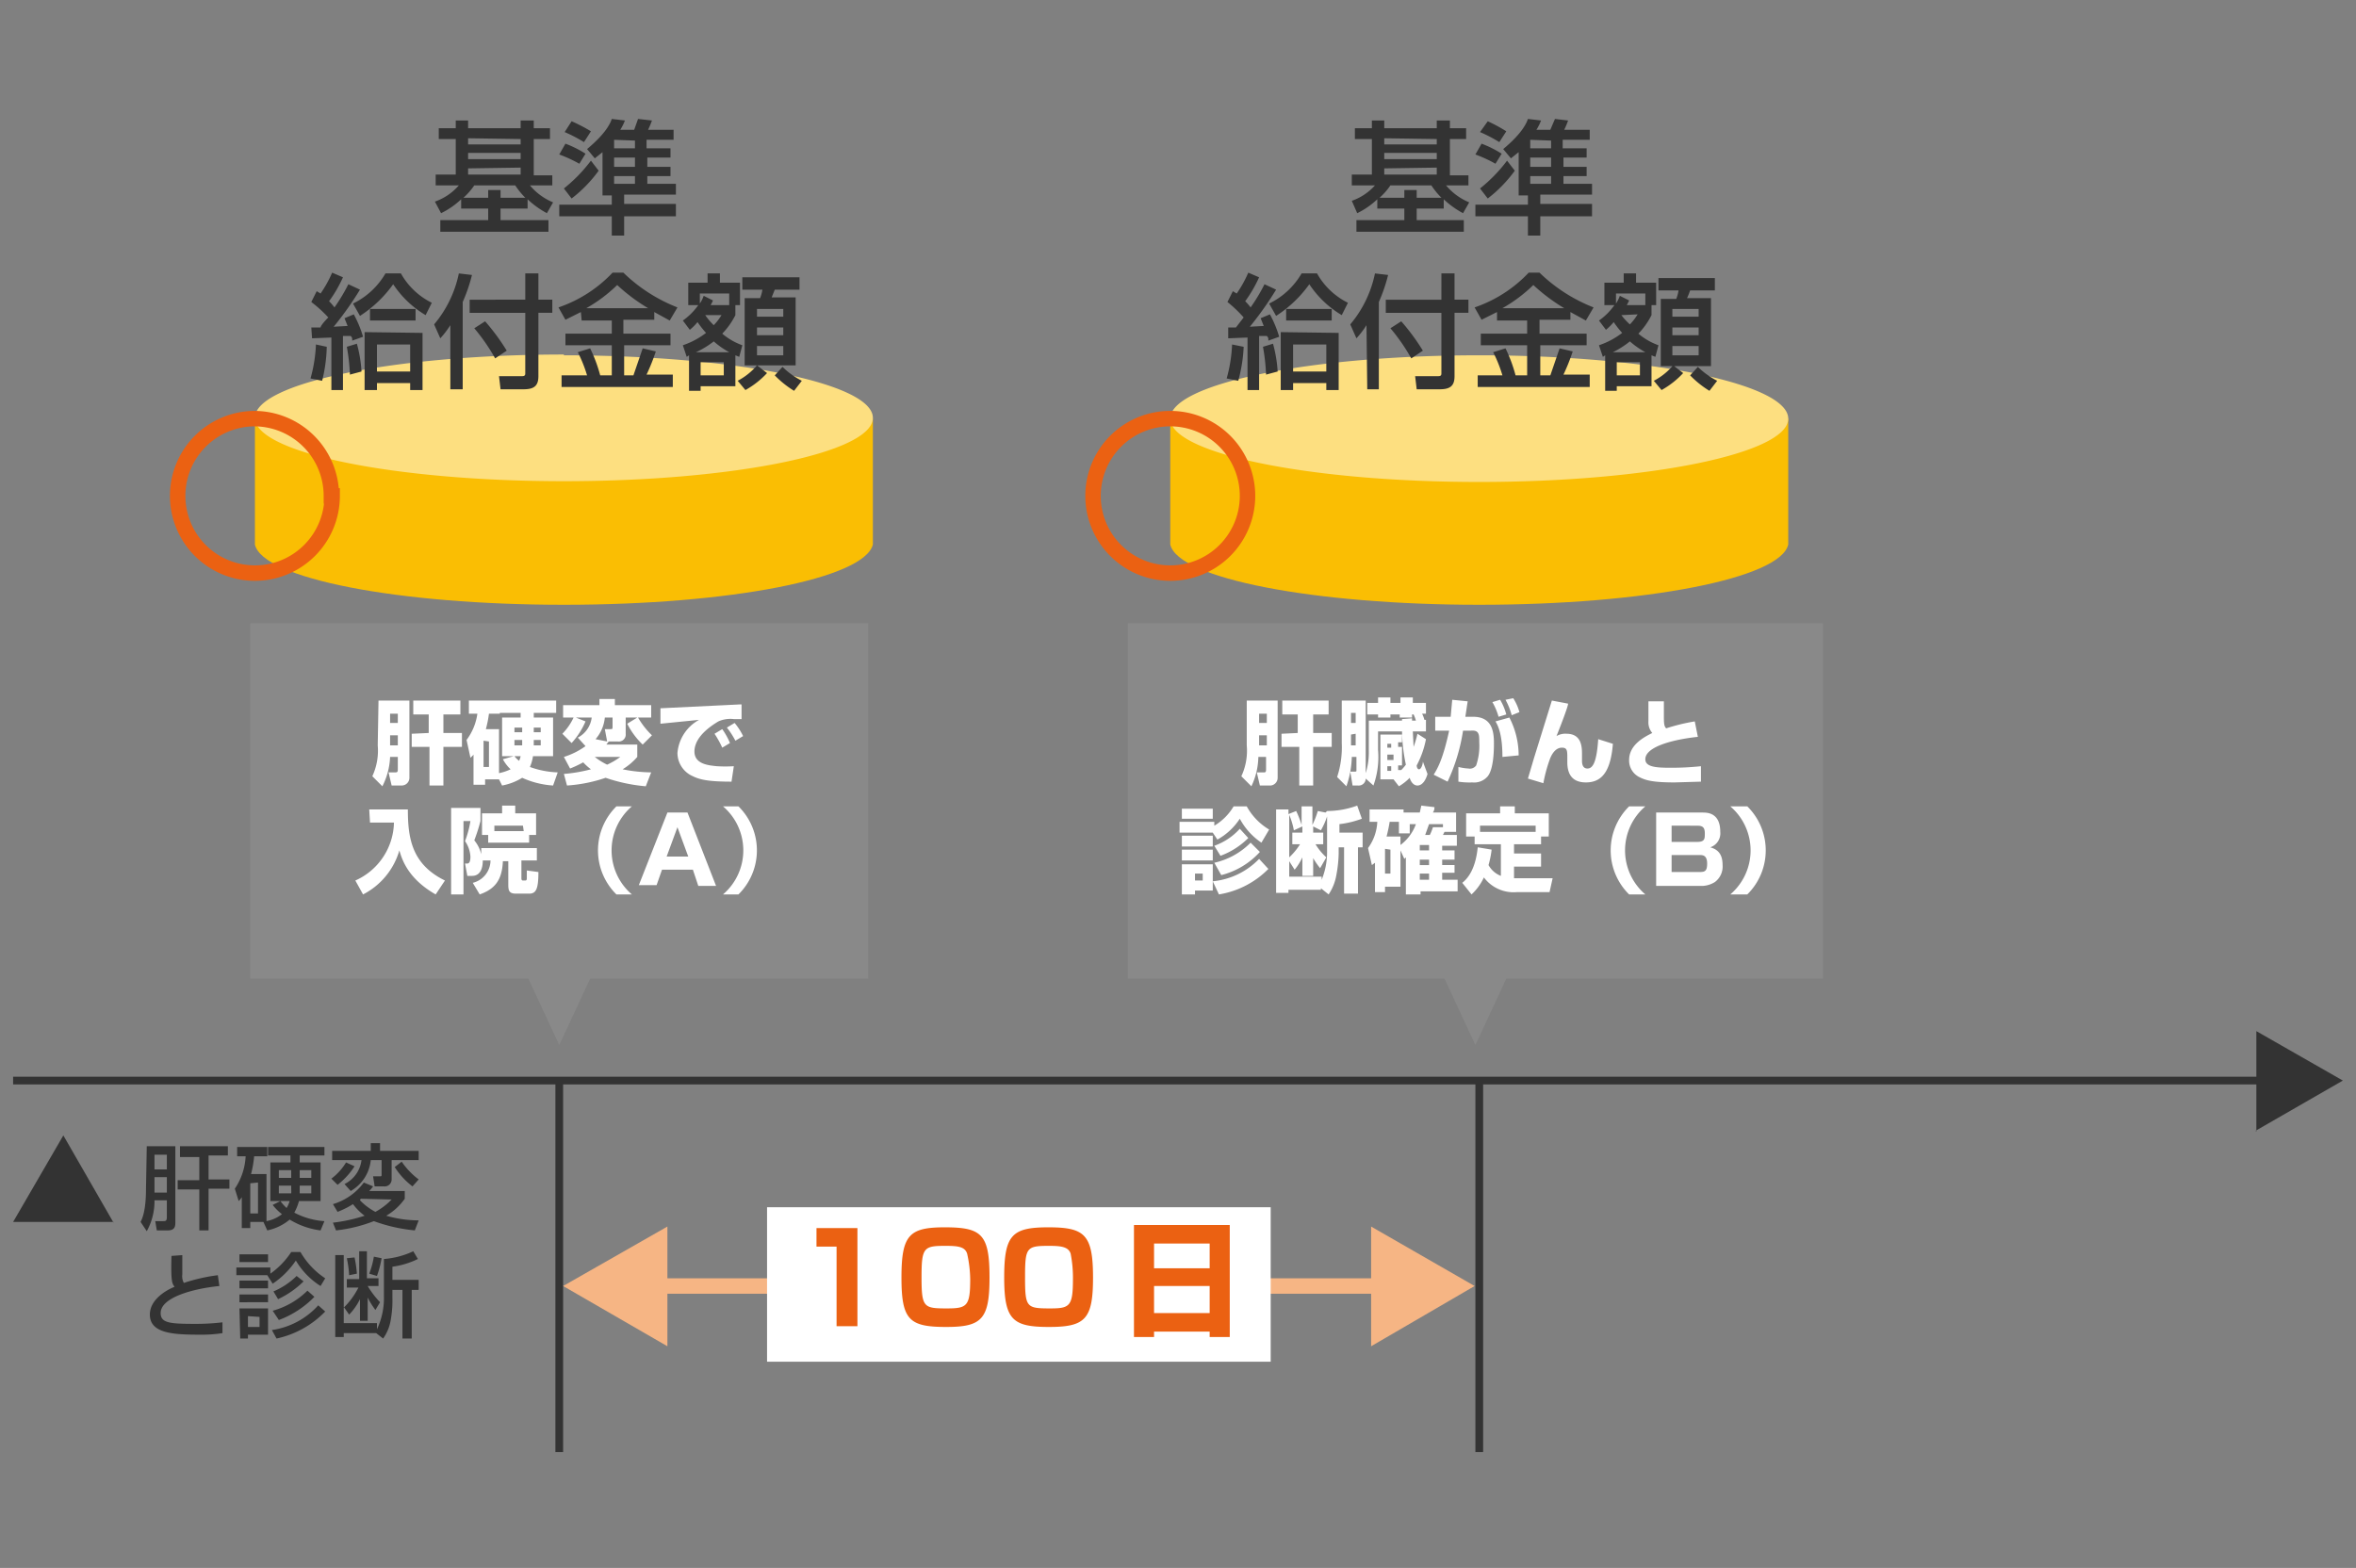 <svg xmlns="http://www.w3.org/2000/svg" width="305" height="203"><rect width="100%" height="100%" fill="#808080" stroke="none"/><path fill="none" d="M0 0h305v203H0z"/><path fill="none" stroke="#333" stroke-miterlimit="10" d="M1.7 139.9h300"/><path fill="#333" d="M292 146.4l11.3-6.5-11.2-6.4v13z"/><path d="M33 54.2v16.3c1 4.4 18.5 7.8 40 7.8s38.9-3.4 40-7.8V54.2z" fill="#fabe03"/><ellipse cx="72.9" cy="54.2" rx="39.6" ry="7.8" fill="#fddf80"/><path d="M73 46.8a147.3 147.3 0 0128 2.3c8.3 1.7 11.2 3.7 11.2 5s-3 3.5-11.1 5.2a147.3 147.3 0 01-28.2 2.3 147.3 147.3 0 01-28.1-2.3c-8.2-1.7-11.1-3.8-11.1-5.1s2.9-3.4 11-5A147.3 147.3 0 0173 46.7m0-.8c-22 0-40 3.7-40 8.2s18 8.2 40 8.2 40-3.7 40-8.2S95 46 73 46z" fill="#fddf80"/><path d="M43 64.2a10 10 0 11-10.1-10h0a10 10 0 0110 10z" fill="none" stroke="#eb6112" stroke-miterlimit="10" stroke-width="2"/><path fill="#898989" d="M112.4 80.7h-80v46h36l4 8.6 4-8.6h36v-46z"/><path d="M49 90.7h4v10a1 1 0 01-1 1h-1.3l-.4-1.7h.8c.3 0 .4 0 .4-.4V98h-1a9.1 9.1 0 01-1 3.8l-1.3-1.3a7.9 7.9 0 00.7-4zm1.5 1.7v1.2h1v-1.2zm0 2.8v1.3h1v-1.3zm5-.3v-2.4h-2v-1.8h6.1v1.8h-2.2v2.4h2.4v1.8h-2.4v5h-1.8v-5h-2.3V95zM64.6 100.9h-1.8v.7h-1.5v-3.9a2.3 2.3 0 01-.4.4l-.5-2.3a7.3 7.3 0 001.4-3.4h-1.1v-1.7h4v1.7h-1.4a15.2 15.2 0 01-.4 2h1.7v5.7a6.4 6.4 0 001.5-.5 5.2 5.2 0 01-1-1.3l1.4-.4H65v-5h2.4v-.6h-2.7v-1.6H72v1.6h-2.9v.6h2.5v5H69a5.6 5.6 0 01-.4 1.4 11.7 11.7 0 003.6.7l-.6 1.7a11.4 11.4 0 01-4-1 7.5 7.5 0 01-2.6 1zm-2-5v3.4h.7V96zm4 2a3.1 3.1 0 00.6.6 2.6 2.6 0 00.2-.6zm1-3.7h-1v.6h1zm0 1.6h-1v.7h1zm1.5-1h.9v-.6h-.9zm0 1.7h.9v-.7h-.9zM75.8 93.4a10 10 0 01-1.8 2.8L72.8 95a7.5 7.5 0 001.5-2.2zM73 98a9.8 9.8 0 002.8-1.4l-1-1.1a3.4 3.4 0 001.8-2.6h-3.7v-1.6h4.7v-.8h2v.8h4.7v1.6h-1.7a10.2 10.2 0 001.8 2.3l-1.2 1.2a9.8 9.8 0 01-2-2.7l1.3-.8H81V95a.9.9 0 01-1 1h-1.2l-.3.4h4V98a8 8 0 01-1.9 1.6 19.7 19.7 0 003.7.4l-.7 1.8a21.8 21.8 0 01-5.2-1.1 19.2 19.2 0 01-5 1l-.4-1.5a19.8 19.8 0 003.5-.6 7 7 0 01-1-.9 13.9 13.9 0 01-1.7.8zm4 0a8.3 8.3 0 001.6 1 9.3 9.3 0 001.7-1zm1.6-2l-.3-1.6h.7c.3 0 .3 0 .3-.4v-1.1h-1a5 5 0 01-1.2 2.8zM96 93.1h-1a3.8 3.8 0 00-2 .3c-1 .6-3.1 2-3.1 3.9 0 1.7 2 1.8 2.9 1.9a17.2 17.2 0 002.2 0l-.3 2c-2.7 0-4-.2-5-.7a3.3 3.3 0 01-2-3 5.4 5.4 0 012.8-4.3l-5 .5v-2l10.3-.5a1.3 1.3 0 00.2 0zm-2.5 3.7a12.4 12.4 0 00-1-1.8l1-.6a9.4 9.4 0 011 1.8zm1.7-.9a10.1 10.1 0 00-1.1-1.7l1-.6a8.1 8.1 0 011.1 1.7zM47.8 104.8h5c0 3.7.5 7.1 4.8 9.2l-1.2 1.8c-3.7-2.1-4.4-4.7-4.7-5.7a9.3 9.3 0 01-4.7 5.7L46 114a8.4 8.4 0 005-7.5h-3.1zM62.5 111.4c0 .6-.1 2-1.4 2h-.6l-.3-1.6h.3c.4 0 .4-.7.4-.9a3.9 3.9 0 00-.7-2 12.7 12.7 0 00.7-2.6H60v9.5h-1.6v-11.2h3.8v1.7a23 23 0 01-.8 2.5 4.4 4.4 0 01.9 1.8v-.8h7.2v1.6h-2v2.3c0 .1 0 .3.2.3h.3c.2 0 .2-.2.2-.3v-1l1.5.2c0 2.2-.3 2.8-1.2 2.8h-1.7c-.9 0-1-.4-1-1.2v-3h-.7c-.1 2.4-1 3.6-3 4.3l-.9-1.5a3 3 0 002.3-2.9zm6-3.3v1h-5.3v-1h-.8v-2.8H65v-1h1.7v1h2.7v2.8zm-.8-1.2H64v.7h3.8zM81.8 104.4a7.5 7.5 0 000 11.4h-2a8 8 0 010-11.4zM89.7 112.6h-4l-.7 2h-2.3l3.7-9.4H89l3.7 9.5h-2.3zm-3.4-1.7h2.8l-1.4-3.8zM93.6 115.8a7.5 7.5 0 000-11.4h2a8 8 0 010 11.4z" fill="#fff"/><path d="M151.5 54.2v16.3c1 4.4 18.6 7.8 40 7.8s39-3.4 40-7.8V54.2z" fill="#fabe03"/><ellipse cx="191.5" cy="54.2" rx="39.6" ry="7.8" fill="#fddf80"/><path d="M191.5 46.8a147.3 147.3 0 0128.2 2.3c8.2 1.7 11 3.7 11 5s-2.9 3.5-11 5.2a147.3 147.3 0 01-28.2 2.3 147.3 147.3 0 01-28.1-2.3c-8.2-1.7-11.1-3.8-11.1-5.1s2.9-3.4 11-5a147.3 147.3 0 0128.2-2.4m0-.8c-22 0-40 3.7-40 8.2s18 8.2 40 8.2 40-3.7 40-8.2-17.9-8.2-40-8.2z" fill="#fddf80"/><path d="M161.5 64.2a10 10 0 11-10-10h0a10 10 0 0110 10z" fill="none" stroke="#eb6112" stroke-miterlimit="10" stroke-width="2"/><path fill="#898989" d="M236 80.7h-90v46h41l4 8.6 4-8.6h41v-46z"/><path d="M161.4 90.7h4v10a1 1 0 01-.9 1h-1.4l-.4-1.7h.9c.2 0 .3 0 .3-.4V98h-1a9.1 9.1 0 01-.9 3.8l-1.3-1.3a7.8 7.8 0 00.7-4zm1.6 1.7v1.2h1v-1.2zm0 2.8v1.3h1v-1.3zm5-.3v-2.4h-2v-1.8h6v1.8H170v2.4h2.4v1.8h-2.4v5h-1.8v-5h-2.3V95zM182.8 93v.3h.5a5 5 0 00-.3-.8h.2-.4v.4h-1.6v-.4H180v.4h-1.6v-.4h-1.4V91h1.4v-.7h1.6v.7h1.3v-.7h1.6v.7h1.7v1.4h-.5a4 4 0 01.3.8h-.3.5v1.5h-1.7l.1 2a14.2 14.2 0 00.5-1.7l1.1.7a12 12 0 01-1.2 3.4c0 .2.1.5.3.5.3 0 .5-.7.5-1l.6 1.6c-.1.4-.5 1.5-1.3 1.5-.7 0-1-.9-1-1a6.7 6.7 0 01-1.4 1.1l-.7-.9h-1.7v-5.8h2.8v1h-.5v.6h.5v2.4h-.5v.6h.4a6.1 6.1 0 00.6-.7 22.2 22.2 0 01-.5-4.3h-3.1v2.4a10.9 10.9 0 01-.6 4.6l-1-.9a.9.9 0 01-1 .9h-.7l-.3-1.8h.5c.3 0 .3 0 .3-.2V98h-.6a12.3 12.3 0 01-.7 3.8l-1.2-1.2a12.3 12.3 0 00.6-4.4v-5.5h3.1v9.4a9 9 0 00.4-2.9v-3.9h4.3v-.2zm-7.9-.7v1.3h.6v-1.3zm0 2.8v1.4h.6V95zm4.7 1.2v.5h.5v-.5zm0 1.4v.7h.8v-.7zm0 1.5v.6h.5v-.6zM190 90.8l-.3 2h1c2.4 0 2.7 1.8 2.7 3.4 0 .7 0 3.3-.8 4.3a2.3 2.3 0 01-2 .8 9.3 9.3 0 01-1.8-.1v-1.9a7 7 0 001.3.2 1 1 0 001-.4 7.9 7.9 0 00.4-3c0-1 0-1.6-1.1-1.5h-1a24 24 0 01-2 6.6l-1.8-.9c.5-.8 1.2-2 2-5.7h-1.8v-1.8h2l.2-2.2zm4 2a8.4 8.4 0 00-.8-1.9l1-.3a7.4 7.4 0 01.8 1.9zm.5 5.2c0-3-.6-4.1-.9-4.6l1.8-.5a10.7 10.7 0 011.2 4.9zm1.2-5.4a9 9 0 00-.8-2l1-.2a6.6 6.6 0 01.8 1.8zM203 91.1c0 .4-1.1 3.2-1.5 4.2a2.2 2.2 0 011.3-.3c2 0 2 1.8 2 2.7v.8c0 .2 0 1 .7 1s1.2-.8 1.4-3.8l1.9.6c-.3 3.7-1.5 5-3.5 5-1.2 0-2.4-.5-2.4-2.6v-.5c0-1 0-1.4-.7-1.4-.9 0-1.4 1-1.6 1.6a18.7 18.7 0 00-.8 3l-2-.6.8-2.7 2.3-7.4zM215.4 90.8v1.6c0 1.2 0 1.6.3 1.9a25 25 0 013.7-.9l.4 2c-2.9.3-6.8 1.2-6.8 2.9 0 1 1.4 1.1 3.2 1.1a35.8 35.8 0 004-.2v2l-3.4.1c-3 0-3.8-.3-4.6-.7a2.4 2.4 0 01-1.3-2.2c0-2 2-3 3-3.5a2.1 2.1 0 01-.5-1.5v-2.6zM157 107.8h-4.3v-1.4h4.5v.5a7.1 7.1 0 002.5-2.5h1.7a7.9 7.9 0 002.9 3l-1 1.7a8.7 8.7 0 01-2.8-3.1 8.2 8.2 0 01-2.9 2.7zm-4-3.1h4v1.3h-4zm0 3.5h4v1.4h-4zm0 1.8h4v1.4h-4zm0 1.9h4v3.4h-2.3v.5H153zm1.7 1.2v.9h1v-.9zm9.5-.6a11.6 11.6 0 01-6.4 3.3l-.8-1.7a9.6 9.6 0 006-2.9zm-2.6-4a10 10 0 01-3.6 2.3l-.8-1.3a8 8 0 003.3-2.2zm1.5 1.8a10.1 10.1 0 01-5 3l-.9-1.6a9.5 9.5 0 004.7-2.6zM171.8 105a11.3 11.3 0 003.9-.7l.6 1.7a12.2 12.2 0 01-2.9.7v1.1h3v1.9h-.6v6H174v-6h-.7v.8a16.8 16.8 0 01-.3 2.8 6.4 6.4 0 01-1 2.5l-1-.8v.2h-4.2v.4h-1.6v-10.8h1.6v.6l1-.4a13.1 13.1 0 01.7 1.8v-2.4h1.4v2.4a11.8 11.8 0 00.7-1.8l1 .2zm-3.2 2l-1.1.5a9.4 9.4 0 00-.6-2v5.5a8.4 8.4 0 001.4-1.7h-1v-1.5h1.3zm3.2-1.3a9.4 9.4 0 01-.8 1.8l-1-.5v.8h1.3v1.5h-1a7.7 7.7 0 001.4 1.7l-.8 1.4a9 9 0 01-.9-1.3v2.3h-1.4V111a7.3 7.3 0 01-1 1.6l-.7-1.1v2h4.2v.4a9.4 9.4 0 00.7-3.6zM181.3 110.1v4.7h-2v.7H178v-3.8l-.4.3-.5-2.2a6.2 6.2 0 001.2-3.4h-1v-1.6h4.4v.4h2.1l.2-.9 1.7.2c0 .4-.1.5-.2.7h3v2.5H187l-.2.4h1.8v1.4h-1.9v.6h1.6v1.2h-1.6v.7h1.6v1h-1.6v.9h2v1.5h-4.8v.4H182V111a2.8 2.8 0 01-.2.2zm-2-.2v3.2h.7V110zm3.2-3.2v1.2h-1.4v-1.5h-1.2a18.3 18.3 0 01-.4 1.9h1.8v1.1a5.9 5.9 0 002-2.7zm1.3 2.7v.7h1.2v-.7zm0 1.9v.7h1.2v-.7zm0 1.8v.8h1.2v-.8zm1.3-5a6.4 6.4 0 00.4-1h1.3v-.4H185l-.5 1.4zM193.1 110a12 12 0 01-.4 2 3.1 3.1 0 001.6 1.4v-4.1h-3.4v-1h-1.1v-3h4.4v-.9h1.9v.9h4.4v3h-1v1H196v1.2h3.5v1.7H196v1.5h5l-.4 1.8h-4.2a4.8 4.8 0 01-4.3-1.9 7 7 0 01-1.6 2.2l-1.2-1.5c.5-.4 1.7-1.5 2-4.6zm5.7-2.3v-.8h-7.2v.8zM213 104.4a7.5 7.5 0 000 11.4h-2.1a8 8 0 010-11.4zM220.4 105.2c.6 0 2.3 0 2.3 2.5a1.9 1.9 0 01-1.3 2c1.1.3 1.6 1 1.6 2.3a2.5 2.5 0 01-1 2.2 3.3 3.3 0 01-1.6.5h-6v-9.5zm-4 1.7v2.1h3.3c1 0 1-.4 1-1.1 0-.8-.3-1-1-1zm0 3.8v2.2h3.6c.7 0 1-.1 1-1.1 0-1.1-.6-1.1-1-1.1zM224 115.8a7.5 7.5 0 000-11.4h2.2a8 8 0 010 11.4z" fill="#fff"/><path d="M19 148.4h3.7v9.8c0 .5 0 1.1-1 1.1h-1.4l-.2-1.2h1c.3 0 .5 0 .5-.5v-2.2H20a8 8 0 01-1 4l-.8-1.2c.2-.4.7-1.4.7-4.3zm1 1.1v1.9h1.6v-1.9zm0 2.9v2h1.6v-2zm3.3-4h6.2v1.2H27v3.1h2.7v1.2H27v5.4h-1.2V154H23v-1.2h2.8v-3h-2.5zM34.1 158.2h-1.7v.8h-1.1v-4a2.4 2.4 0 01-.4.5l-.5-1.6a8.2 8.2 0 001.4-4.2h-1.1v-1.2h3.9v1.2h-1.7a13.4 13.4 0 01-.4 2.3h2v6.1a4.7 4.7 0 002-.9 6.7 6.7 0 01-1.2-1.2l1-.5a6.2 6.2 0 00.8.9 4 4 0 00.4-.9H35v-5h2.6v-.9h-2.9v-1.1H42v1.1h-3.2v.9h2.7v5h-2.8a6.4 6.4 0 01-.6 1.5 9.7 9.7 0 003.9 1.1l-.5 1.2a10.1 10.1 0 01-4-1.4 6.6 6.6 0 01-2.9 1.4zm-1.7-5v3.9h1v-4zm5.3-1.7h-1.6v1h1.6zm0 2h-1.6v1h1.6a3.5 3.5 0 000-.5zm1.1.5v.5h1.5v-1h-1.5zm0-1.5h1.5v-1h-1.5zM49.2 148v1h5v1.2h-3.5v2.5a.9.9 0 01-1 .9h-1.2l-.2-1.3h.8c.3 0 .3 0 .3-.3v-1.8H48a5.2 5.2 0 01-2.6 4l-.8-.9a4 4 0 002.2-3.1H43V149h5v-1zm-3.3 3a9.7 9.7 0 01-2.2 2.4l-.8-.8a7.5 7.5 0 001.9-2.1zm6.5 3.2v1a7.6 7.6 0 01-2.4 2.2 15.3 15.3 0 004.2.6l-.5 1.3a21.2 21.2 0 01-5.3-1.2 19.2 19.2 0 01-4.9 1.2l-.4-1a21.2 21.2 0 004.1-.9 7.1 7.1 0 01-1.5-1.5 12 12 0 01-2 1l-.6-1a7.7 7.7 0 004-2.8l1.2.5a6.4 6.4 0 01-.5.6zm-5.7 1l-.1.2a7.8 7.8 0 002 1.5 8.7 8.7 0 002.1-1.6zm6.7-1.6a9.6 9.6 0 01-2.3-2.5l.9-.7a9.7 9.7 0 002.2 2.3zM23.6 162.5v2.5a1.8 1.8 0 00.2 1.1 23 23 0 014.4-1l.2 1.4c-3.1.3-7.6 1.4-7.6 3.5 0 1.3 1.2 1.4 4.5 1.4a28.7 28.7 0 003.5-.2v1.4a17 17 0 01-2.8.2c-3.4 0-6.6-.1-6.6-2.6 0-2 2.2-3.2 3.2-3.6-.3-.4-.5-.6-.4-4zM34.6 165.1h-4v-1H35v.8a10.4 10.4 0 002.7-2.8h1.2a10.1 10.1 0 003.2 3.4l-.6 1a9.7 9.7 0 01-3.2-3.3 11 11 0 01-3 3zm-3.6-2.7h3.7v1H31zm0 3.4h3.7v1H31zm0 1.8h3.7v1H31zm0 1.8h3.7v3.4h-2.6v.5h-1zm1.1 1v1.4h1.5v-1.3zm10-.6a12.4 12.4 0 01-6.3 3.5l-.6-1.1a10 10 0 006-3.2zm-1.4-1.9a12.5 12.5 0 01-4.6 3l-.8-1.2a10.2 10.2 0 004.5-2.6zm-1.4-2a11.7 11.7 0 01-3.3 2.3l-.6-1a9.6 9.6 0 003-2zM49.7 163a10.8 10.8 0 003.8-1l.6 1a10.7 10.7 0 01-3.3 1v1.7h3.4v1.3h-.9v6.3h-1.2V167h-1.3v1a14 14 0 01-.2 2.8 5.8 5.8 0 01-1 2.5l-.9-.7h-4.2v.5h-1.1v-10.6h1.1v6.8a9.8 9.8 0 001.9-2.6h-1.5v-1.1h1.6V162h1v3.5H49v1h-1.4a11.8 11.8 0 001.6 2.1l-.6 1a10.4 10.4 0 01-1-1.6v3h-1v-2.8a7.7 7.7 0 01-1.4 2l-.7-1v2.1h4.3v.8a9.4 9.4 0 00.9-4.3zm-3.8-.2a15.2 15.2 0 01.3 2.1l-1 .2a14.6 14.6 0 00-.3-2.2zm3.5.1a13.4 13.4 0 01-.6 2.3l-1-.3a11.1 11.1 0 00.6-2.2z" fill="#333"/><path fill="none" stroke="#333" stroke-miterlimit="10" d="M72.4 139.9V188M191.5 139.9V188"/><path fill="#333" d="M14.7 158.3L8.2 147l-6.5 11.2h13z"/><path fill="none" stroke="#f6b584" stroke-miterlimit="10" stroke-width="2" d="M80 166.5h104.2"/><path fill="#f6b584" d="M86.4 174.3l-13.5-7.8 13.5-7.7v15.5zM177.5 174.3l13.4-7.8-13.4-7.7v15.5z"/><path fill="#fff" d="M99.3 156.3h65.2v20H99.3z"/><path d="M111 159v12.7h-2.7v-10.3h-2.6V159zM122.5 171.8c-4.8 0-5.8-.9-5.8-6.4s1-6.5 5.6-6.5c4.8 0 5.8.9 5.8 6.5 0 5.4-1 6.4-5.6 6.4zm-3.2-6.4c0 3.9.3 4 3.3 4 2.6 0 3-.3 3-3.8a16.1 16.1 0 00-.4-3.3c-.3-.9-1.2-1-2.8-1-2.8 0-3.1.2-3.1 4zM135.8 171.8c-4.7 0-5.8-.9-5.8-6.4s1-6.5 5.7-6.5 5.8.9 5.8 6.5c0 5.4-1 6.4-5.7 6.4zm-3.1-6.4c0 3.9.2 4 3.3 4 2.5 0 2.9-.3 2.9-3.8a16.2 16.2 0 00-.3-3.3c-.3-.9-1.3-1-2.8-1-2.9 0-3.1.2-3.1 4zM146.8 158.6h12.4v14.5h-2.6v-.7h-7.2v.7h-2.6zm9.8 2.4h-7.2v3.2h7.2zm0 5.5h-7.2v3.5h7.2z" fill="#eb6112"/><path d="M59.7 25.8a10.3 10.3 0 01-2.6 1.8l-.8-1.5a7.2 7.2 0 003.1-2.1h-3v-1.4H59V18h-2.2v-1.4H59v-1h1.6v1h6.8v-1h1.7v1h2.1v1.4h-2.1v4.7h2.4V24h-2.9a7.8 7.8 0 003 2.2l-.8 1.4a11.5 11.5 0 01-2.5-1.8V27h-3.5v1.5H71V30H57v-1.5h6.2V27h-3.5zm3.5-.2v-1h1.6v1H68a10 10 0 01-1.3-1.6h-5.3a8.8 8.8 0 01-1.4 1.6zm-2.6-7.7v.8h6.8V18zm0 1.9v.8h6.8v-.8zm0 2v.8h6.8v-.9zM78 19.7l-1 .8-1-1.2c2.4-2 3-3.3 3.2-3.9l1.7.2a6.4 6.4 0 01-.6 1.2h1.8l.5-1.4 1.8.2a10.7 10.7 0 01-.5 1.2h3.3v1.3h-3.5v1.1h3.1v1.2h-3v1.2h3v1.2h-3v1h3.7v1.4h-6.7v1.2h6.7V28h-6.7v2.5h-1.6V28h-6.8v-1.5h6.8v-1.2H78zm-4.8-1.1a14 14 0 012.6 1.3l-.8 1.3a17.5 17.5 0 00-2.6-1.2zm-.2 5.8a19.7 19.7 0 003.5-3.6l1 1.3a17.5 17.5 0 01-3.5 3.6zm1-8.7a19.7 19.7 0 012.5 1.3l-.9 1.4a18.9 18.9 0 00-2.5-1.3zm5.5 2.4v1.1h2.7v-1zm0 2.3v1.2h2.7v-1.2zm0 2.4v1h2.7v-1zM42.3 44.9a19.5 19.5 0 01-.6 4.4l-1.5-.3a19.1 19.1 0 00.7-4.4zm-2-2.5h1.2c0-.2.5-.8 1-1.3a16.6 16.6 0 00-2.2-2l.7-1.4.5.3a15.4 15.4 0 001.5-2.7l1.4.6a17.1 17.1 0 01-1.8 3.1 7 7 0 01.7.8 23.7 23.7 0 001.8-3l1.5.7a42.5 42.5 0 01-3.4 4.8l1.8-.1-.4-1 1.2-.5a14.8 14.8 0 011.2 2.9l-1.4.5c0-.3 0-.4-.2-.6h-1v7h-1.5v-6.8l-2.5.1zm5.9 2.1a17.3 17.3 0 01.6 3.6l-1.5.4a25.7 25.7 0 00-.4-3.6zm8.9-3.7a13 13 0 01-4.2-4 15.8 15.8 0 01-4.3 4.1l-.9-1.6a9.8 9.8 0 004.2-3.9h2a9.3 9.3 0 004 3.8zm-.4 2.3v7.4h-1.6v-.9h-4.3v.9h-1.6V43zm-.9-1.6h-5.9V40h5.9zm-5 3.1v3.5h4.3v-3.5zM58.3 42.1a11.6 11.6 0 01-1.3 1.7l-.8-1.8a14.9 14.9 0 003.2-6.6l1.7.2a20.9 20.9 0 01-1.2 3.5v11.3h-1.6zm9.7-6.7h1.7v3.4h1.8v1.7h-1.8v8.2c0 1.2-.5 1.7-1.9 1.7h-3l-.2-1.7h3c.4 0 .4-.2.4-.4v-7.8h-7.2v-1.7H68zm-5.2 6.2a27.7 27.7 0 012.8 3.8l-1.5 1a25 25 0 00-2.7-3.9zM75.2 40.4l-2 1-.9-1.6a17.3 17.3 0 007-4.5h1.4a21 21 0 007 4.5l-1 1.7-2-1.1v1h-4v1.8h6.1v1.5h-6v3.9H82l1.2-3.5 1.7.4a26 26 0 01-1.2 3h3.4v1.6H72.7v-1.5H76a17.6 17.6 0 00-1.2-3l1.6-.5a19.2 19.2 0 011.3 3.5h1.5v-3.9h-6v-1.5h6v-1.7h-3.9zm8.7-.5a23.5 23.5 0 01-4-3 19.2 19.2 0 01-4 3zM88.4 44.7a10.3 10.3 0 003-1.6 13.2 13.2 0 01-1.1-1.4 6.7 6.7 0 01-1 1l-.9-1.2a8.2 8.2 0 002-2h-1.3v-2.9h2.5v-1.2h1.6v1.2h2.6v2.9h-.6v1.3a9.8 9.8 0 01-1.7 2.4 8.4 8.4 0 002.6 1.5l-.4 1.5-.5-.2V50h-4.5v.6h-1.5V46l-.3.2zm6 .9a11 11 0 01-2-1.4 11.6 11.6 0 01-2.3 1.4zm0-6.1V38h-3.8v1.3a4.7 4.7 0 00.5-1l1.2.6a6.8 6.8 0 01-.3.6zm-3.7 7.4v1.7h3v-1.7zm.6-6.1a8 8 0 001.1 1.3 7 7 0 001-1.3zm8 7.5a11.4 11.4 0 01-2.8 2.2l-1-1.2a8.4 8.4 0 002.5-2zm4.2-12.4v1.6h-3.2l-.4 1h3.1v8.8h-6.6v-8.7h2a5 5 0 00.3-1.1h-2.6v-1.6zM98 40V41h3.4v-1zm0 2.4v1h3.4v-1zm0 2.4v1.2h3.4v-1.2zm4.8 5.8a12.8 12.8 0 01-2.5-2l1-1.1a10.3 10.3 0 002.5 1.8zM178.3 25.8a10.3 10.3 0 01-2.6 1.8L175 26A7.2 7.2 0 00178 24h-3v-1.4h2.6V18h-2.2v-1.4h2.2v-1h1.6v1h6.8v-1h1.7v1h2.1v1.4h-2.1v4.7h2.4V24h-2.9a7.8 7.8 0 003 2.2l-.8 1.4a11.5 11.5 0 01-2.5-1.8V27h-3.5v1.5h6.1V30h-13.9v-1.5h6.2V27h-3.5zm3.5-.2v-1h1.6v1h3.2a10 10 0 01-1.3-1.6H180a8.7 8.7 0 01-1.4 1.6zm-2.6-7.7v.8h6.8V18zm0 1.9v.8h6.8v-.8zm0 2v.8h6.8v-.9zM196.6 19.7l-1 .8-1-1.2c2.4-2 3-3.3 3.2-3.9l1.7.2a6.3 6.3 0 01-.6 1.2h1.8l.6-1.4 1.7.2a10.5 10.5 0 01-.5 1.2h3.3v1.3h-3.5v1.1h3.1v1.2h-3v1.2h3v1.2h-3v1h3.7v1.4h-6.7v1.2h6.7V28h-6.7v2.5h-1.6V28H191v-1.5h6.8v-1.2h-1.2zm-4.8-1.1a14 14 0 012.6 1.3l-.8 1.3A17.5 17.5 0 00191 20zm-.2 5.8a19.7 19.7 0 003.5-3.6l1 1.3a17.5 17.5 0 01-3.5 3.6zm1-8.7A19.6 19.6 0 01195 17l-.9 1.4a18.8 18.8 0 00-2.5-1.3zm5.5 2.4v1.1h2.7v-1zm0 2.3v1.2h2.7v-1.2zm0 2.4v1h2.7v-1zM161 44.9a19.5 19.5 0 01-.7 4.4l-1.5-.3a19 19 0 00.7-4.4zm-2-2.5h1l1-1.3a16.4 16.4 0 00-2.1-2l.7-1.4.5.3a15.4 15.4 0 001.5-2.7l1.4.6a17.2 17.2 0 01-1.8 3.1 7 7 0 01.7.8 23.6 23.6 0 001.8-3l1.5.7a42.6 42.6 0 01-3.4 4.8l1.8-.1-.4-1 1.2-.5a14.9 14.9 0 011.2 2.9l-1.4.5c0-.3 0-.4-.2-.6h-1v7h-1.5v-6.8l-2.5.1zm5.8 2.1a17.3 17.3 0 01.6 3.6l-1.5.4a25.8 25.8 0 00-.4-3.6zm8.9-3.7a13 13 0 01-4.2-4 15.8 15.8 0 01-4.3 4.1l-.9-1.6a9.8 9.8 0 004.2-3.9h2a9.3 9.3 0 004 3.8zm-.4 2.3v7.4h-1.6v-.9h-4.3v.9h-1.6V43zm-.9-1.6h-5.9V40h5.9zm-5 3.1v3.5h4.3v-3.5zM176.9 42.1a11.6 11.6 0 01-1.3 1.7l-.8-1.8a14.9 14.9 0 003.2-6.6l1.7.2a20.8 20.8 0 01-1.2 3.5v11.3H177zm9.7-6.7h1.7v3.4h1.8v1.7h-1.8v8.2c0 1.2-.5 1.7-1.9 1.7h-3l-.2-1.7h3c.4 0 .4-.2.4-.4v-7.8h-7.2v-1.7h7.2zm-5.2 6.2a27.6 27.6 0 012.8 3.8l-1.5 1a24.8 24.8 0 00-2.7-3.9zM193.8 40.4l-2 1-.9-1.6a17.3 17.3 0 007-4.5h1.4a21 21 0 007 4.5l-1 1.7-2-1.1v1h-4v1.8h6.1v1.5h-6v3.9h1.3l1.2-3.5 1.7.4a25.8 25.8 0 01-1.2 3h3.4v1.6h-14.5v-1.5h3.2a17.5 17.5 0 00-1.2-3l1.6-.5a19.2 19.2 0 011.3 3.5h1.5v-3.9h-6v-1.5h6v-1.7h-3.9zm8.7-.5a23.6 23.6 0 01-4-3 19.2 19.2 0 01-4 3zM207 44.7a10.3 10.3 0 003-1.6 13.3 13.3 0 01-1.1-1.4 6.7 6.7 0 01-1 1l-.9-1.2a8.2 8.2 0 002-2h-1.3v-2.9h2.5v-1.2h1.6v1.2h2.6v2.9h-.6v1.3a9.9 9.9 0 01-1.7 2.4 8.4 8.4 0 002.6 1.5l-.4 1.5-.5-.2V50h-4.5v.6h-1.5V46l-.3.2zm6 .9a11 11 0 01-2-1.4 11.6 11.6 0 01-2.2 1.4zm0-6.1V38h-3.8v1.3a4.6 4.6 0 00.5-1l1.2.6a6.5 6.5 0 01-.3.6zm-3.7 7.4v1.7h3v-1.7zm.6-6.1A8 8 0 00211 42a7 7 0 001-1.3zm8 7.5a11.4 11.4 0 01-2.8 2.2l-1-1.2a8.4 8.4 0 002.5-2zM222 36v1.6h-3.2a11 11 0 01-.4 1h3.1v8.8H215v-8.7h2a5 5 0 00.3-1.1h-2.6v-1.6zm-5.5 4V41h3.4v-1zm0 2.4v1h3.4v-1zm0 2.4v1.2h3.4v-1.2zm4.8 5.8a12.8 12.8 0 01-2.5-2l1-1.1a10.3 10.3 0 002.5 1.8z" fill="#333"/></svg>